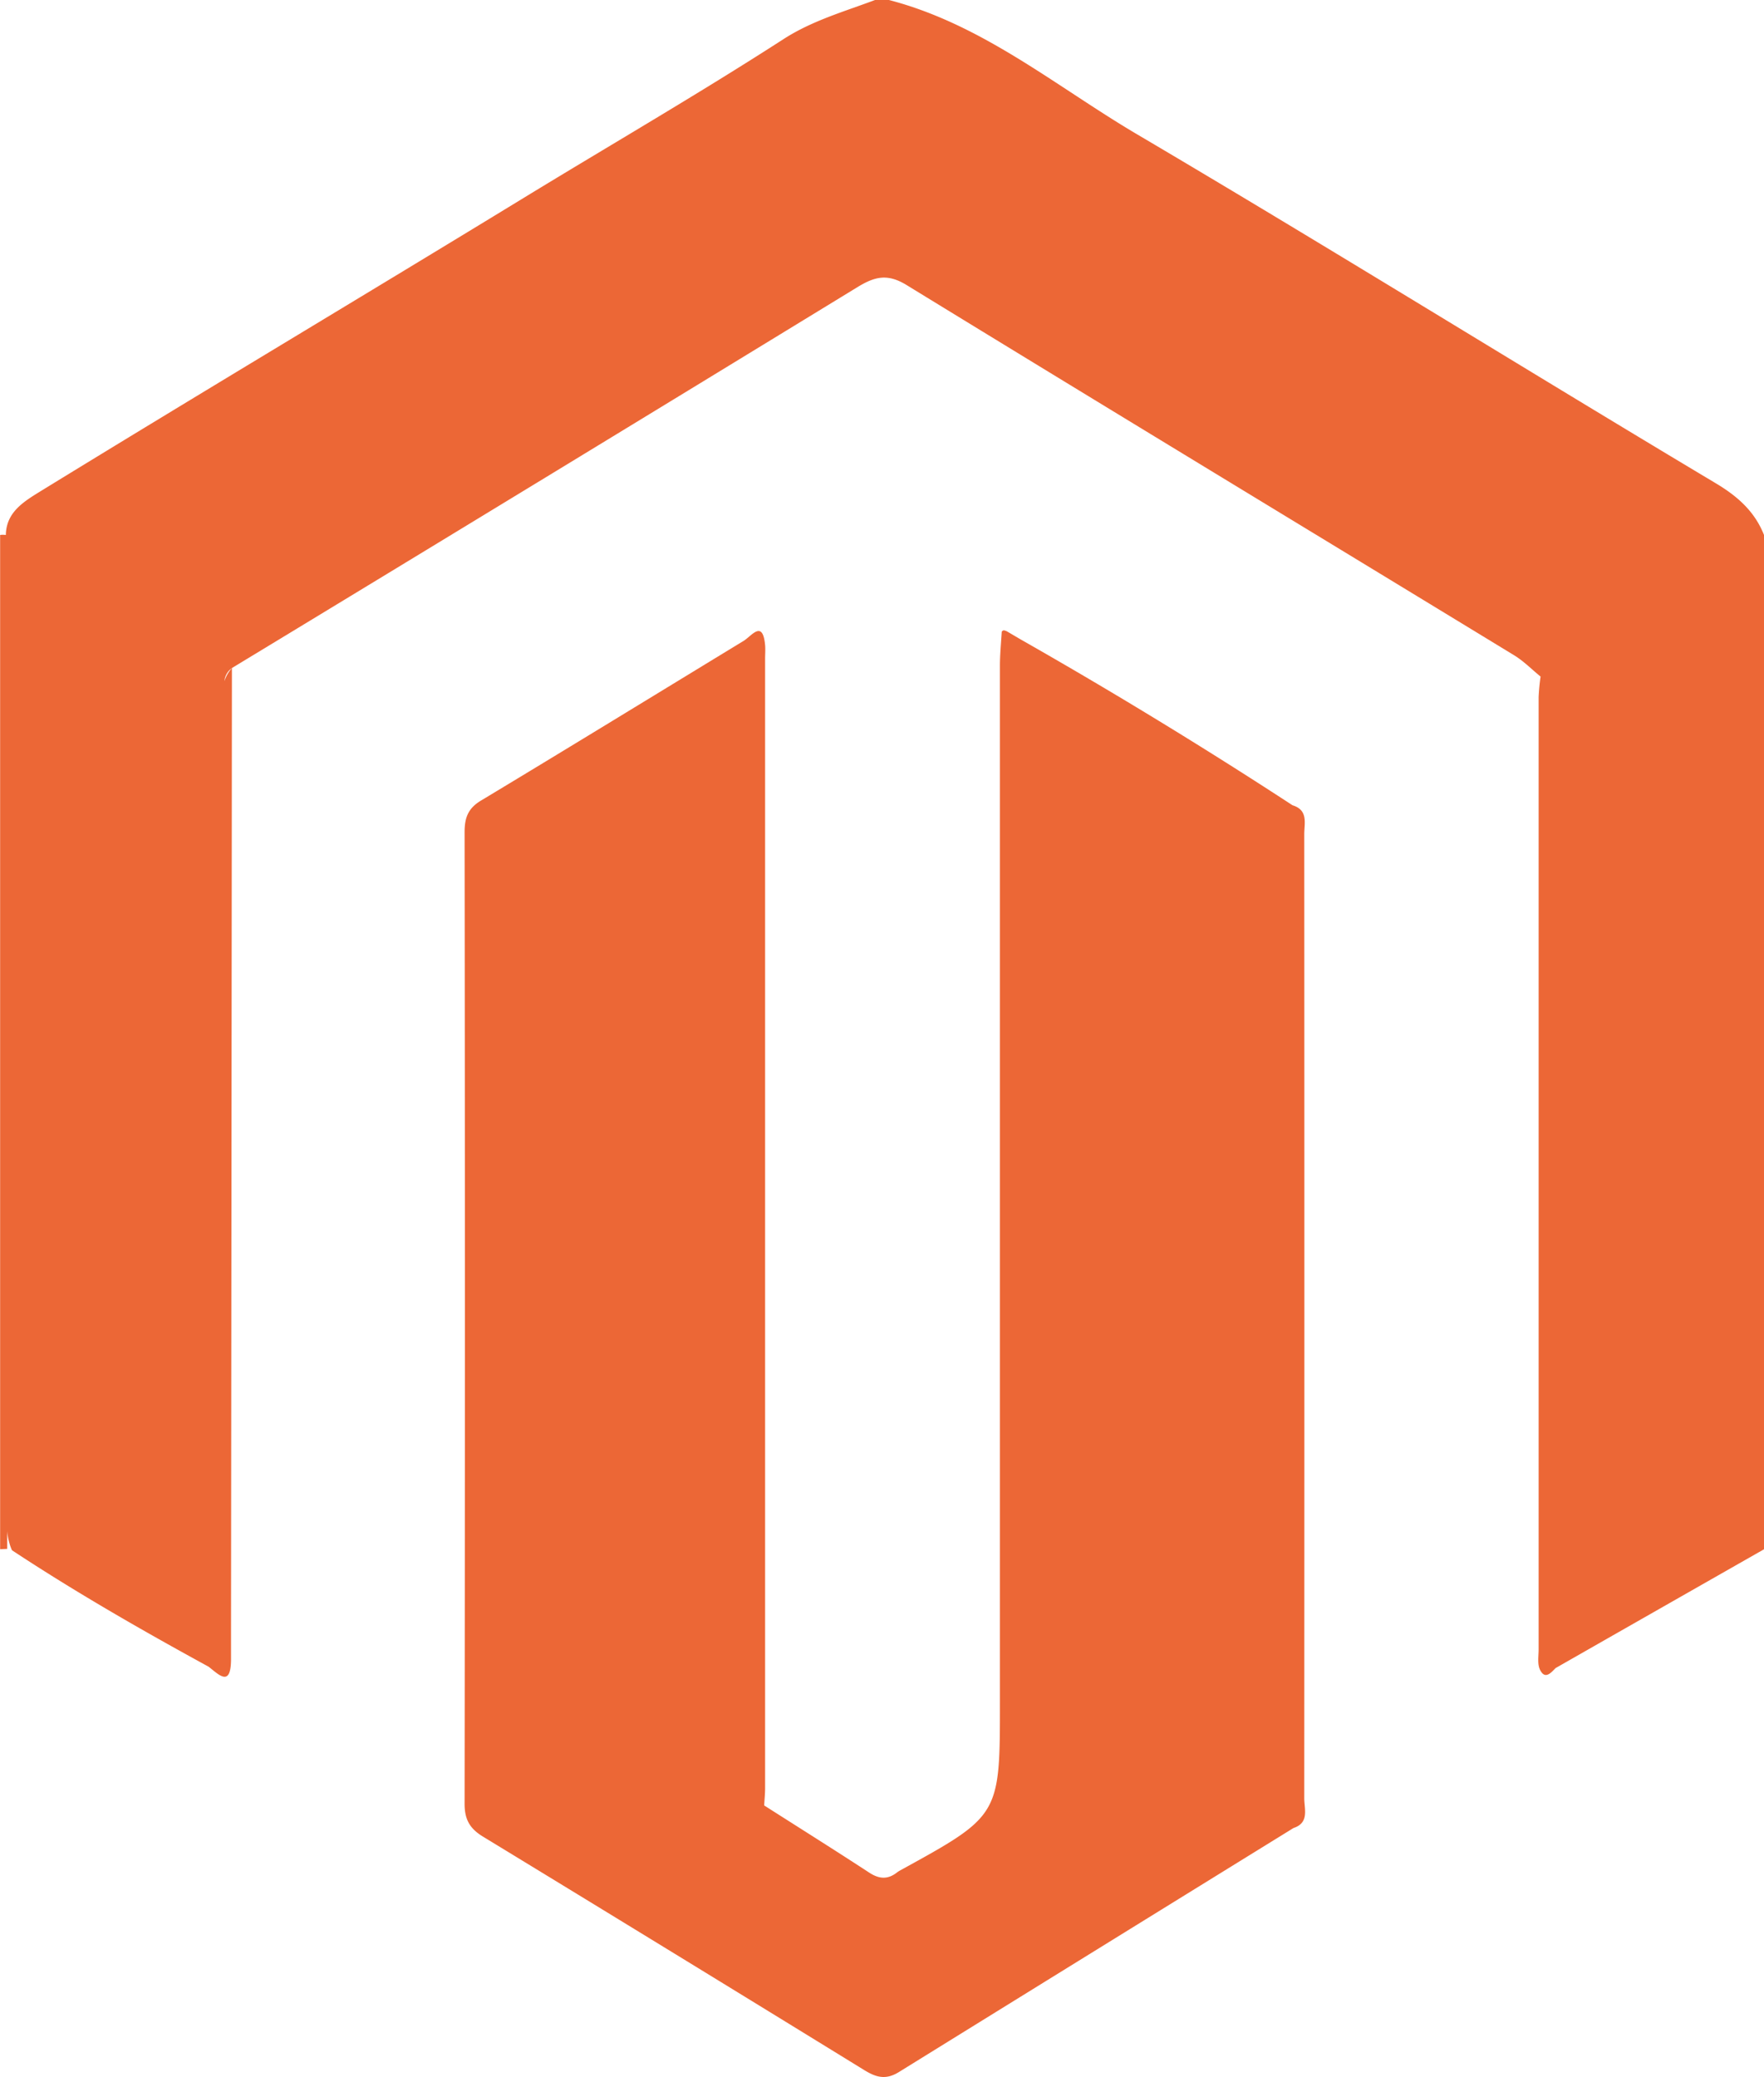 <svg xmlns="http://www.w3.org/2000/svg" id="Layer_1" data-name="Layer 1" viewBox="0 0 843.52 993"><defs><style>.cls-1{fill:#ec6736;}</style></defs><path class="cls-1" d="M736.77,917.46q-94.36,58.27-188.66,116.65c-6.45,4-11.07,2.46-16.62-.93q-91-56-182.28-111.6c-6.45-3.92-8.84-8.34-8.81-15.88q.3-232.16,0-464.33c0-6.68,1.52-11.27,7.64-15,42.07-25.32,83.95-51,125.89-76.53,4-2.6,9-10,10.17,2,.19,2.19,0,4.42,0,6.61q0,270,0,539.94c0,2.76-.3,5.52-.44,8.27,16.72,10.67,33.54,21.21,50.15,32.07,4.85,3.19,9,3.46,13.53-.16a13.44,13.44,0,0,1,1.39-.87c47.66-26.18,47.66-26.18,47.66-80.15q0-247.82,0-495.57c0-5.49.53-11,.87-16.42,0-.27.66-.7,1-.7a5.06,5.06,0,0,1,1.56.53l6.45,3.79q66.24,37.68,130.07,79.33c7.58,2.29,5.58,8.64,5.58,13.82q.11,230.57,0,461.11C742,908.56,744.32,915,736.77,917.46Z" transform="translate(-118.24 -43.5)"></path><path class="cls-1" d="M961.76,299.26V784.2Q911.92,812.57,862.09,841c-2.29,2.36-5.05,5.58-7.41.86-1.36-2.72-.69-6.51-.69-9.8q0-227.61,0-455.26a98.33,98.33,0,0,1,.93-9.84c-4.25-3.45-8.14-7.47-12.8-10.27C745.35,297.7,648.37,239,551.73,179.76c-9.3-5.69-15.39-3.93-23.66,1.13q-149.3,91.28-298.93,182a8.7,8.7,0,0,0-3.59,6.25,17.36,17.36,0,0,1,3.59-6.25q-.19,230.61-.43,461.18c0,4.42,0,8.84,0,13.26-.23,12.86-5.78,6.84-10.73,3-32-17.48-63.58-35.59-94-55.66a20.29,20.29,0,0,1-1.19-3.26,27.58,27.58,0,0,1-1.1-5.88V784c-1.13.07-2.26.1-3.39.17V299.26a10.3,10.3,0,0,1,2.66,0s0,0,.07,0c.19-10.7,8.17-15.72,16.38-20.77,76.8-47.16,154.2-93.32,231.1-140.28C410,112.86,452.13,88.5,493,62.14c13.69-8.8,28.84-13.06,43.67-18.64h6.64c44.83,11.63,80,41.41,118.71,64.24,92.75,54.7,184.21,111.56,276.67,166.8C949.1,280.75,957.31,288,961.76,299.26Z" transform="translate(-118.24 -43.5)"></path></svg>